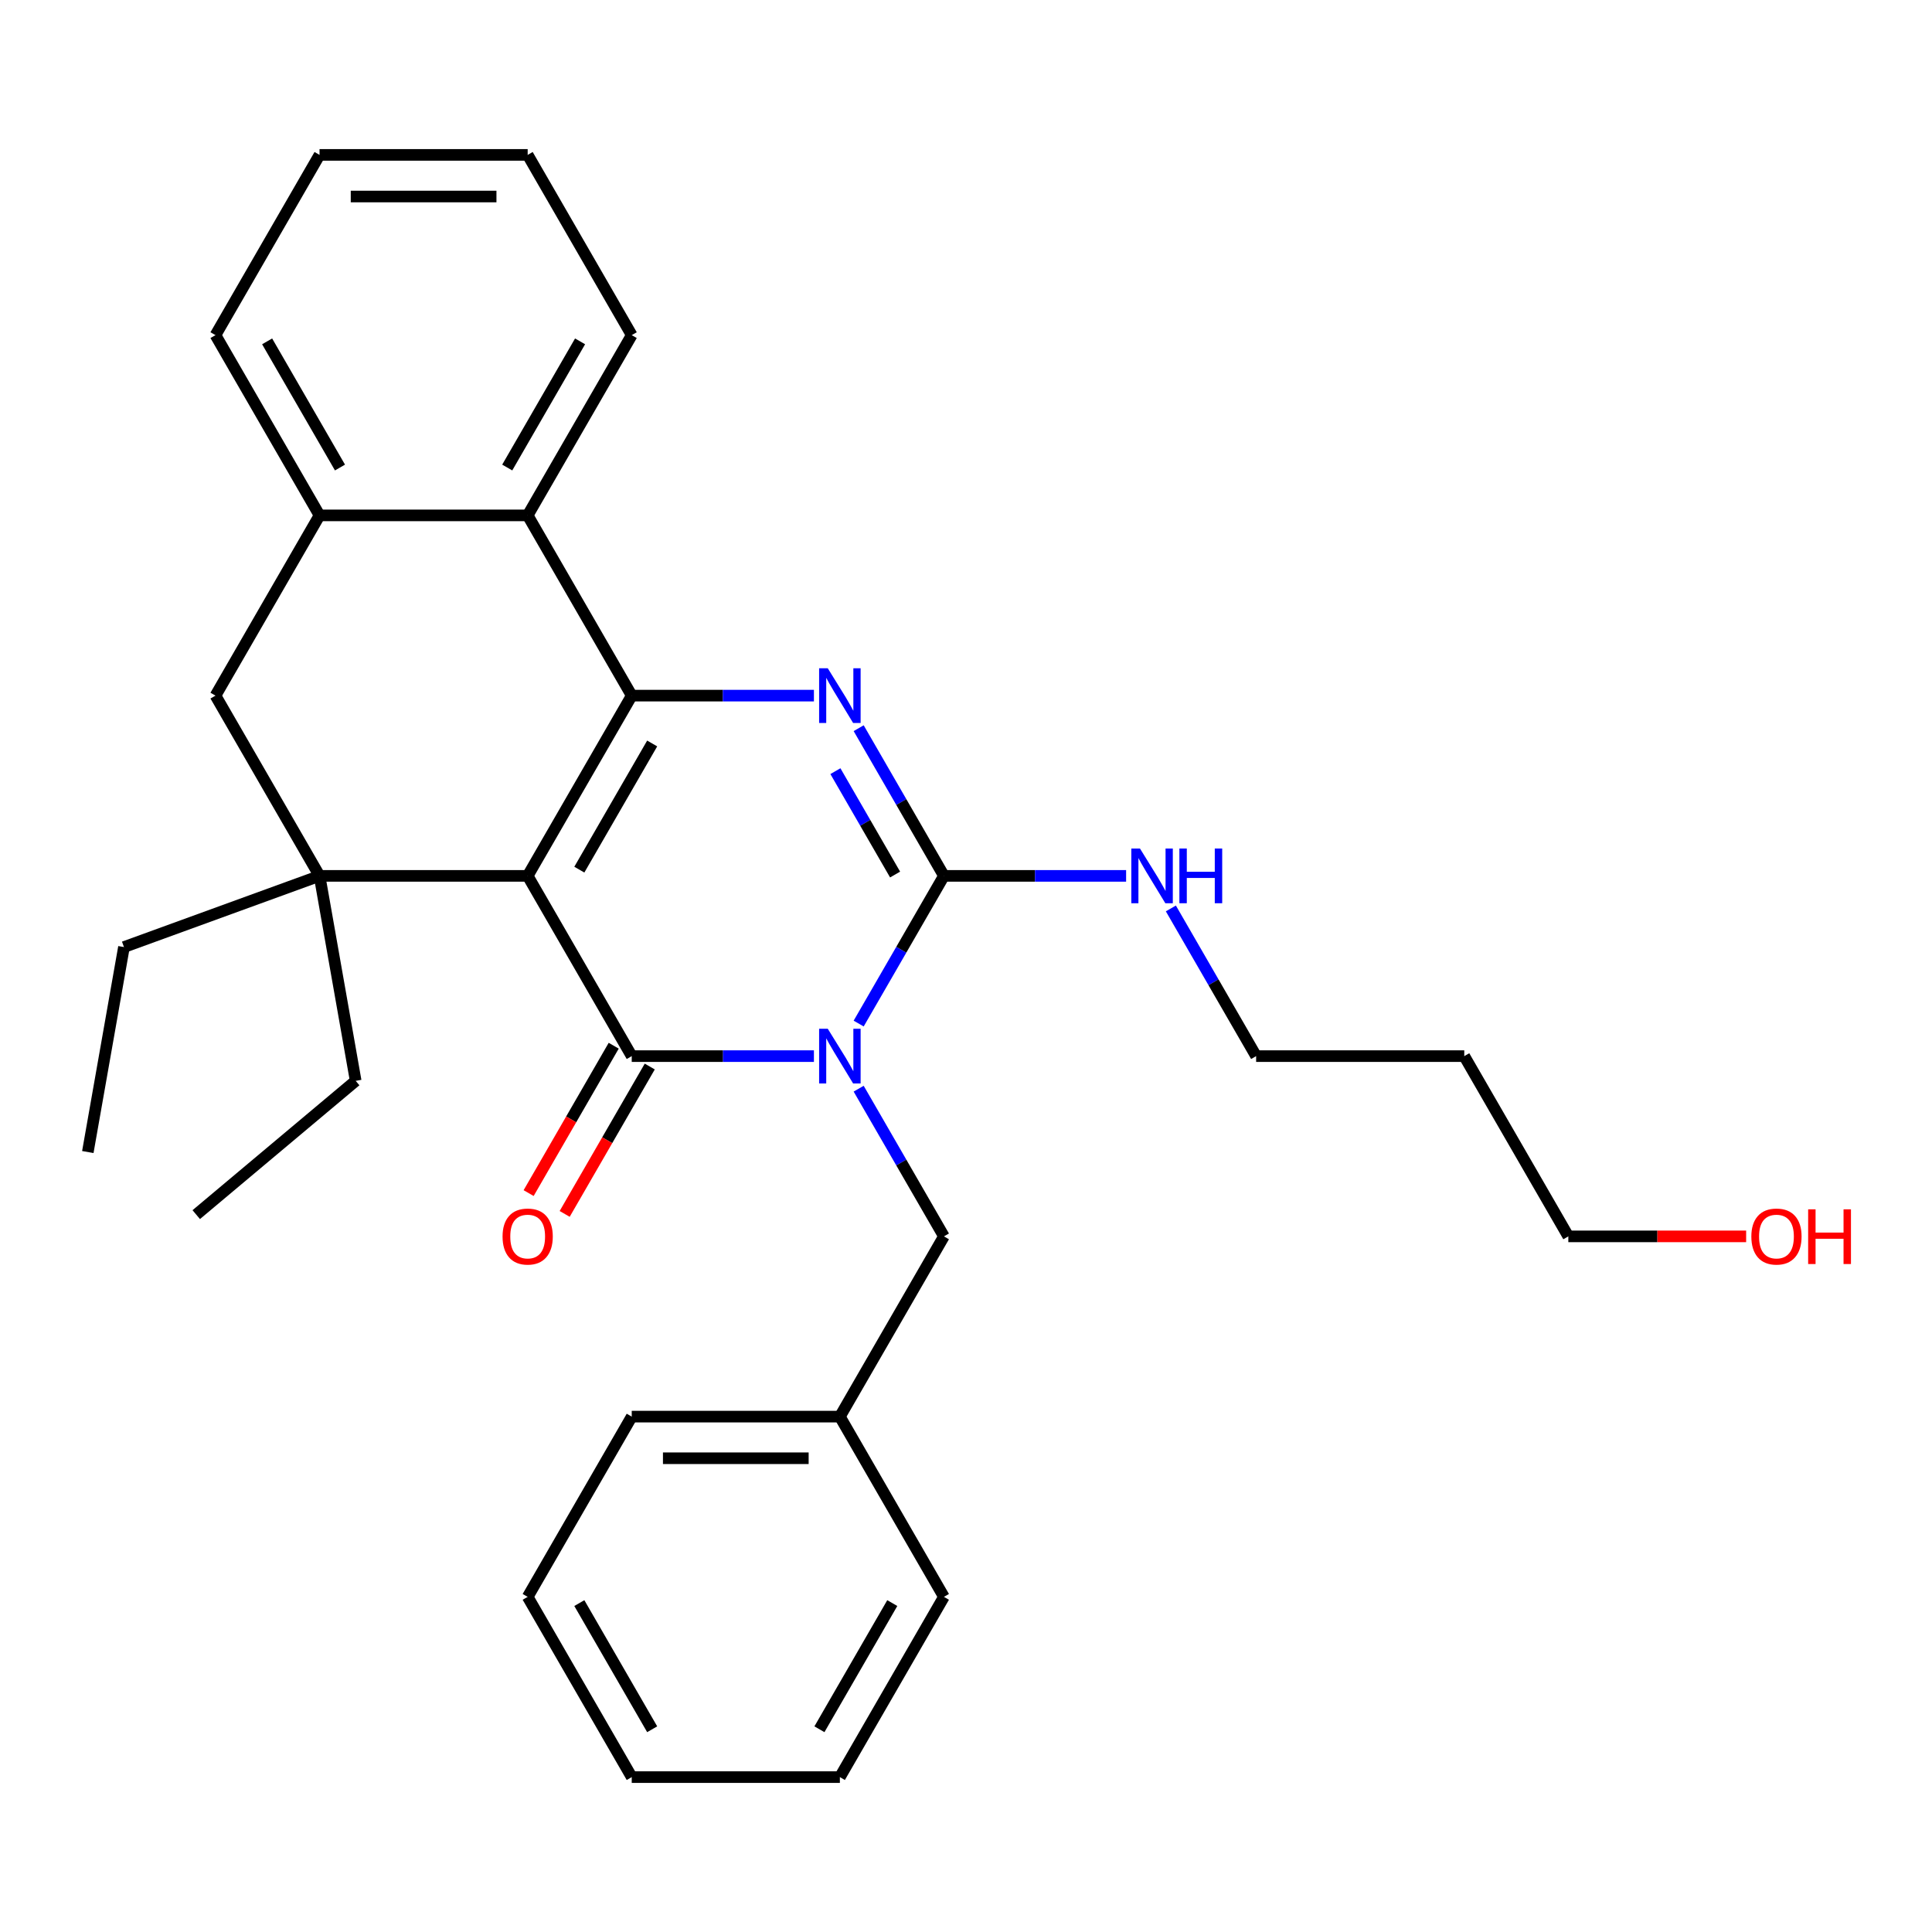<?xml version='1.0' encoding='iso-8859-1'?>
<svg version='1.1' baseProfile='full'
              xmlns='http://www.w3.org/2000/svg'
                      xmlns:rdkit='http://www.rdkit.org/xml'
                      xmlns:xlink='http://www.w3.org/1999/xlink'
                  xml:space='preserve'
width='1000px' height='1000px' viewBox='0 0 1000 1000'>
<!-- END OF HEADER -->
<rect style='opacity:1.0;fill:#FFFFFF;stroke:none' width='1000' height='1000' x='0' y='0'> </rect>
<path class='bond-1' d='M 273.122,453.352 L 326.986,546.648' style='fill:none;fill-rule:evenodd;stroke:#000000;stroke-width:6px;stroke-linecap:butt;stroke-linejoin:miter;stroke-opacity:1' />
<path class='bond-2' d='M 273.122,453.352 L 326.986,360.057' style='fill:none;fill-rule:evenodd;stroke:#000000;stroke-width:6px;stroke-linecap:butt;stroke-linejoin:miter;stroke-opacity:1' />
<path class='bond-2' d='M 299.86,450.131 L 337.565,384.824' style='fill:none;fill-rule:evenodd;stroke:#000000;stroke-width:6px;stroke-linecap:butt;stroke-linejoin:miter;stroke-opacity:1' />
<path class='bond-5' d='M 273.122,453.352 L 165.393,453.352' style='fill:none;fill-rule:evenodd;stroke:#000000;stroke-width:6px;stroke-linecap:butt;stroke-linejoin:miter;stroke-opacity:1' />
<path class='bond-0' d='M 421.281,546.648 L 374.134,546.648' style='fill:none;fill-rule:evenodd;stroke:#0000FF;stroke-width:6px;stroke-linecap:butt;stroke-linejoin:miter;stroke-opacity:1' />
<path class='bond-0' d='M 374.134,546.648 L 326.986,546.648' style='fill:none;fill-rule:evenodd;stroke:#000000;stroke-width:6px;stroke-linecap:butt;stroke-linejoin:miter;stroke-opacity:1' />
<path class='bond-9' d='M 444.445,563.501 L 466.512,601.722' style='fill:none;fill-rule:evenodd;stroke:#0000FF;stroke-width:6px;stroke-linecap:butt;stroke-linejoin:miter;stroke-opacity:1' />
<path class='bond-9' d='M 466.512,601.722 L 488.579,639.943' style='fill:none;fill-rule:evenodd;stroke:#000000;stroke-width:6px;stroke-linecap:butt;stroke-linejoin:miter;stroke-opacity:1' />
<path class='bond-31' d='M 444.445,529.795 L 466.512,491.573' style='fill:none;fill-rule:evenodd;stroke:#0000FF;stroke-width:6px;stroke-linecap:butt;stroke-linejoin:miter;stroke-opacity:1' />
<path class='bond-31' d='M 466.512,491.573 L 488.579,453.352' style='fill:none;fill-rule:evenodd;stroke:#000000;stroke-width:6px;stroke-linecap:butt;stroke-linejoin:miter;stroke-opacity:1' />
<path class='bond-10' d='M 317.656,541.261 L 295.636,579.403' style='fill:none;fill-rule:evenodd;stroke:#000000;stroke-width:6px;stroke-linecap:butt;stroke-linejoin:miter;stroke-opacity:1' />
<path class='bond-10' d='M 295.636,579.403 L 273.615,617.544' style='fill:none;fill-rule:evenodd;stroke:#FF0000;stroke-width:6px;stroke-linecap:butt;stroke-linejoin:miter;stroke-opacity:1' />
<path class='bond-10' d='M 336.315,552.034 L 314.295,590.175' style='fill:none;fill-rule:evenodd;stroke:#000000;stroke-width:6px;stroke-linecap:butt;stroke-linejoin:miter;stroke-opacity:1' />
<path class='bond-10' d='M 314.295,590.175 L 292.274,628.317' style='fill:none;fill-rule:evenodd;stroke:#FF0000;stroke-width:6px;stroke-linecap:butt;stroke-linejoin:miter;stroke-opacity:1' />
<path class='bond-3' d='M 326.986,360.057 L 374.134,360.057' style='fill:none;fill-rule:evenodd;stroke:#000000;stroke-width:6px;stroke-linecap:butt;stroke-linejoin:miter;stroke-opacity:1' />
<path class='bond-3' d='M 374.134,360.057 L 421.281,360.057' style='fill:none;fill-rule:evenodd;stroke:#0000FF;stroke-width:6px;stroke-linecap:butt;stroke-linejoin:miter;stroke-opacity:1' />
<path class='bond-6' d='M 326.986,360.057 L 273.122,266.761' style='fill:none;fill-rule:evenodd;stroke:#000000;stroke-width:6px;stroke-linecap:butt;stroke-linejoin:miter;stroke-opacity:1' />
<path class='bond-4' d='M 444.445,376.91 L 466.512,415.131' style='fill:none;fill-rule:evenodd;stroke:#0000FF;stroke-width:6px;stroke-linecap:butt;stroke-linejoin:miter;stroke-opacity:1' />
<path class='bond-4' d='M 466.512,415.131 L 488.579,453.352' style='fill:none;fill-rule:evenodd;stroke:#000000;stroke-width:6px;stroke-linecap:butt;stroke-linejoin:miter;stroke-opacity:1' />
<path class='bond-4' d='M 432.406,399.149 L 447.853,425.904' style='fill:none;fill-rule:evenodd;stroke:#0000FF;stroke-width:6px;stroke-linecap:butt;stroke-linejoin:miter;stroke-opacity:1' />
<path class='bond-4' d='M 447.853,425.904 L 463.299,452.659' style='fill:none;fill-rule:evenodd;stroke:#000000;stroke-width:6px;stroke-linecap:butt;stroke-linejoin:miter;stroke-opacity:1' />
<path class='bond-11' d='M 488.579,453.352 L 535.726,453.352' style='fill:none;fill-rule:evenodd;stroke:#000000;stroke-width:6px;stroke-linecap:butt;stroke-linejoin:miter;stroke-opacity:1' />
<path class='bond-11' d='M 535.726,453.352 L 582.874,453.352' style='fill:none;fill-rule:evenodd;stroke:#0000FF;stroke-width:6px;stroke-linecap:butt;stroke-linejoin:miter;stroke-opacity:1' />
<path class='bond-8' d='M 165.393,453.352 L 111.529,360.057' style='fill:none;fill-rule:evenodd;stroke:#000000;stroke-width:6px;stroke-linecap:butt;stroke-linejoin:miter;stroke-opacity:1' />
<path class='bond-12' d='M 165.393,453.352 L 64.161,490.198' style='fill:none;fill-rule:evenodd;stroke:#000000;stroke-width:6px;stroke-linecap:butt;stroke-linejoin:miter;stroke-opacity:1' />
<path class='bond-13' d='M 165.393,453.352 L 184.1,559.444' style='fill:none;fill-rule:evenodd;stroke:#000000;stroke-width:6px;stroke-linecap:butt;stroke-linejoin:miter;stroke-opacity:1' />
<path class='bond-15' d='M 273.122,266.761 L 326.986,173.465' style='fill:none;fill-rule:evenodd;stroke:#000000;stroke-width:6px;stroke-linecap:butt;stroke-linejoin:miter;stroke-opacity:1' />
<path class='bond-15' d='M 262.542,241.994 L 300.247,176.687' style='fill:none;fill-rule:evenodd;stroke:#000000;stroke-width:6px;stroke-linecap:butt;stroke-linejoin:miter;stroke-opacity:1' />
<path class='bond-30' d='M 273.122,266.761 L 165.393,266.761' style='fill:none;fill-rule:evenodd;stroke:#000000;stroke-width:6px;stroke-linecap:butt;stroke-linejoin:miter;stroke-opacity:1' />
<path class='bond-7' d='M 165.393,266.761 L 111.529,360.057' style='fill:none;fill-rule:evenodd;stroke:#000000;stroke-width:6px;stroke-linecap:butt;stroke-linejoin:miter;stroke-opacity:1' />
<path class='bond-17' d='M 165.393,266.761 L 111.529,173.465' style='fill:none;fill-rule:evenodd;stroke:#000000;stroke-width:6px;stroke-linecap:butt;stroke-linejoin:miter;stroke-opacity:1' />
<path class='bond-17' d='M 175.973,241.994 L 138.268,176.687' style='fill:none;fill-rule:evenodd;stroke:#000000;stroke-width:6px;stroke-linecap:butt;stroke-linejoin:miter;stroke-opacity:1' />
<path class='bond-14' d='M 488.579,639.943 L 434.714,733.239' style='fill:none;fill-rule:evenodd;stroke:#000000;stroke-width:6px;stroke-linecap:butt;stroke-linejoin:miter;stroke-opacity:1' />
<path class='bond-19' d='M 606.037,470.205 L 628.104,508.427' style='fill:none;fill-rule:evenodd;stroke:#0000FF;stroke-width:6px;stroke-linecap:butt;stroke-linejoin:miter;stroke-opacity:1' />
<path class='bond-19' d='M 628.104,508.427 L 650.172,546.648' style='fill:none;fill-rule:evenodd;stroke:#000000;stroke-width:6px;stroke-linecap:butt;stroke-linejoin:miter;stroke-opacity:1' />
<path class='bond-24' d='M 64.161,490.198 L 45.455,596.289' style='fill:none;fill-rule:evenodd;stroke:#000000;stroke-width:6px;stroke-linecap:butt;stroke-linejoin:miter;stroke-opacity:1' />
<path class='bond-23' d='M 184.1,559.444 L 101.575,628.691' style='fill:none;fill-rule:evenodd;stroke:#000000;stroke-width:6px;stroke-linecap:butt;stroke-linejoin:miter;stroke-opacity:1' />
<path class='bond-21' d='M 434.714,733.239 L 326.986,733.239' style='fill:none;fill-rule:evenodd;stroke:#000000;stroke-width:6px;stroke-linecap:butt;stroke-linejoin:miter;stroke-opacity:1' />
<path class='bond-21' d='M 418.555,754.785 L 343.145,754.785' style='fill:none;fill-rule:evenodd;stroke:#000000;stroke-width:6px;stroke-linecap:butt;stroke-linejoin:miter;stroke-opacity:1' />
<path class='bond-22' d='M 434.714,733.239 L 488.579,826.535' style='fill:none;fill-rule:evenodd;stroke:#000000;stroke-width:6px;stroke-linecap:butt;stroke-linejoin:miter;stroke-opacity:1' />
<path class='bond-25' d='M 326.986,173.465 L 273.122,80.17' style='fill:none;fill-rule:evenodd;stroke:#000000;stroke-width:6px;stroke-linecap:butt;stroke-linejoin:miter;stroke-opacity:1' />
<path class='bond-16' d='M 757.9,546.648 L 650.172,546.648' style='fill:none;fill-rule:evenodd;stroke:#000000;stroke-width:6px;stroke-linecap:butt;stroke-linejoin:miter;stroke-opacity:1' />
<path class='bond-20' d='M 757.9,546.648 L 811.764,639.943' style='fill:none;fill-rule:evenodd;stroke:#000000;stroke-width:6px;stroke-linecap:butt;stroke-linejoin:miter;stroke-opacity:1' />
<path class='bond-26' d='M 111.529,173.465 L 165.393,80.17' style='fill:none;fill-rule:evenodd;stroke:#000000;stroke-width:6px;stroke-linecap:butt;stroke-linejoin:miter;stroke-opacity:1' />
<path class='bond-18' d='M 903.8,639.943 L 857.782,639.943' style='fill:none;fill-rule:evenodd;stroke:#FF0000;stroke-width:6px;stroke-linecap:butt;stroke-linejoin:miter;stroke-opacity:1' />
<path class='bond-18' d='M 857.782,639.943 L 811.764,639.943' style='fill:none;fill-rule:evenodd;stroke:#000000;stroke-width:6px;stroke-linecap:butt;stroke-linejoin:miter;stroke-opacity:1' />
<path class='bond-28' d='M 326.986,733.239 L 273.122,826.535' style='fill:none;fill-rule:evenodd;stroke:#000000;stroke-width:6px;stroke-linecap:butt;stroke-linejoin:miter;stroke-opacity:1' />
<path class='bond-27' d='M 488.579,826.535 L 434.714,919.83' style='fill:none;fill-rule:evenodd;stroke:#000000;stroke-width:6px;stroke-linecap:butt;stroke-linejoin:miter;stroke-opacity:1' />
<path class='bond-27' d='M 461.84,829.756 L 424.135,895.063' style='fill:none;fill-rule:evenodd;stroke:#000000;stroke-width:6px;stroke-linecap:butt;stroke-linejoin:miter;stroke-opacity:1' />
<path class='bond-32' d='M 273.122,80.17 L 165.393,80.17' style='fill:none;fill-rule:evenodd;stroke:#000000;stroke-width:6px;stroke-linecap:butt;stroke-linejoin:miter;stroke-opacity:1' />
<path class='bond-32' d='M 256.962,101.715 L 181.552,101.715' style='fill:none;fill-rule:evenodd;stroke:#000000;stroke-width:6px;stroke-linecap:butt;stroke-linejoin:miter;stroke-opacity:1' />
<path class='bond-29' d='M 434.714,919.83 L 326.986,919.83' style='fill:none;fill-rule:evenodd;stroke:#000000;stroke-width:6px;stroke-linecap:butt;stroke-linejoin:miter;stroke-opacity:1' />
<path class='bond-33' d='M 273.122,826.535 L 326.986,919.83' style='fill:none;fill-rule:evenodd;stroke:#000000;stroke-width:6px;stroke-linecap:butt;stroke-linejoin:miter;stroke-opacity:1' />
<path class='bond-33' d='M 299.86,829.756 L 337.565,895.063' style='fill:none;fill-rule:evenodd;stroke:#000000;stroke-width:6px;stroke-linecap:butt;stroke-linejoin:miter;stroke-opacity:1' />
<path  class='atom-1' d='M 428.454 532.488
L 437.734 547.488
Q 438.654 548.968, 440.134 551.648
Q 441.614 554.328, 441.694 554.488
L 441.694 532.488
L 445.454 532.488
L 445.454 560.808
L 441.574 560.808
L 431.614 544.408
Q 430.454 542.488, 429.214 540.288
Q 428.014 538.088, 427.654 537.408
L 427.654 560.808
L 423.974 560.808
L 423.974 532.488
L 428.454 532.488
' fill='#0000FF'/>
<path  class='atom-4' d='M 428.454 345.897
L 437.734 360.897
Q 438.654 362.377, 440.134 365.057
Q 441.614 367.737, 441.694 367.897
L 441.694 345.897
L 445.454 345.897
L 445.454 374.217
L 441.574 374.217
L 431.614 357.817
Q 430.454 355.897, 429.214 353.697
Q 428.014 351.497, 427.654 350.817
L 427.654 374.217
L 423.974 374.217
L 423.974 345.897
L 428.454 345.897
' fill='#0000FF'/>
<path  class='atom-11' d='M 260.122 640.023
Q 260.122 633.223, 263.482 629.423
Q 266.842 625.623, 273.122 625.623
Q 279.402 625.623, 282.762 629.423
Q 286.122 633.223, 286.122 640.023
Q 286.122 646.903, 282.722 650.823
Q 279.322 654.703, 273.122 654.703
Q 266.882 654.703, 263.482 650.823
Q 260.122 646.943, 260.122 640.023
M 273.122 651.503
Q 277.442 651.503, 279.762 648.623
Q 282.122 645.703, 282.122 640.023
Q 282.122 634.463, 279.762 631.663
Q 277.442 628.823, 273.122 628.823
Q 268.802 628.823, 266.442 631.623
Q 264.122 634.423, 264.122 640.023
Q 264.122 645.743, 266.442 648.623
Q 268.802 651.503, 273.122 651.503
' fill='#FF0000'/>
<path  class='atom-12' d='M 590.047 439.192
L 599.327 454.192
Q 600.247 455.672, 601.727 458.352
Q 603.207 461.032, 603.287 461.192
L 603.287 439.192
L 607.047 439.192
L 607.047 467.512
L 603.167 467.512
L 593.207 451.112
Q 592.047 449.192, 590.807 446.992
Q 589.607 444.792, 589.247 444.112
L 589.247 467.512
L 585.567 467.512
L 585.567 439.192
L 590.047 439.192
' fill='#0000FF'/>
<path  class='atom-12' d='M 610.447 439.192
L 614.287 439.192
L 614.287 451.232
L 628.767 451.232
L 628.767 439.192
L 632.607 439.192
L 632.607 467.512
L 628.767 467.512
L 628.767 454.432
L 614.287 454.432
L 614.287 467.512
L 610.447 467.512
L 610.447 439.192
' fill='#0000FF'/>
<path  class='atom-19' d='M 906.493 640.023
Q 906.493 633.223, 909.853 629.423
Q 913.213 625.623, 919.493 625.623
Q 925.773 625.623, 929.133 629.423
Q 932.493 633.223, 932.493 640.023
Q 932.493 646.903, 929.093 650.823
Q 925.693 654.703, 919.493 654.703
Q 913.253 654.703, 909.853 650.823
Q 906.493 646.943, 906.493 640.023
M 919.493 651.503
Q 923.813 651.503, 926.133 648.623
Q 928.493 645.703, 928.493 640.023
Q 928.493 634.463, 926.133 631.663
Q 923.813 628.823, 919.493 628.823
Q 915.173 628.823, 912.813 631.623
Q 910.493 634.423, 910.493 640.023
Q 910.493 645.743, 912.813 648.623
Q 915.173 651.503, 919.493 651.503
' fill='#FF0000'/>
<path  class='atom-19' d='M 935.893 625.943
L 939.733 625.943
L 939.733 637.983
L 954.213 637.983
L 954.213 625.943
L 958.053 625.943
L 958.053 654.263
L 954.213 654.263
L 954.213 641.183
L 939.733 641.183
L 939.733 654.263
L 935.893 654.263
L 935.893 625.943
' fill='#FF0000'/>
</svg>
